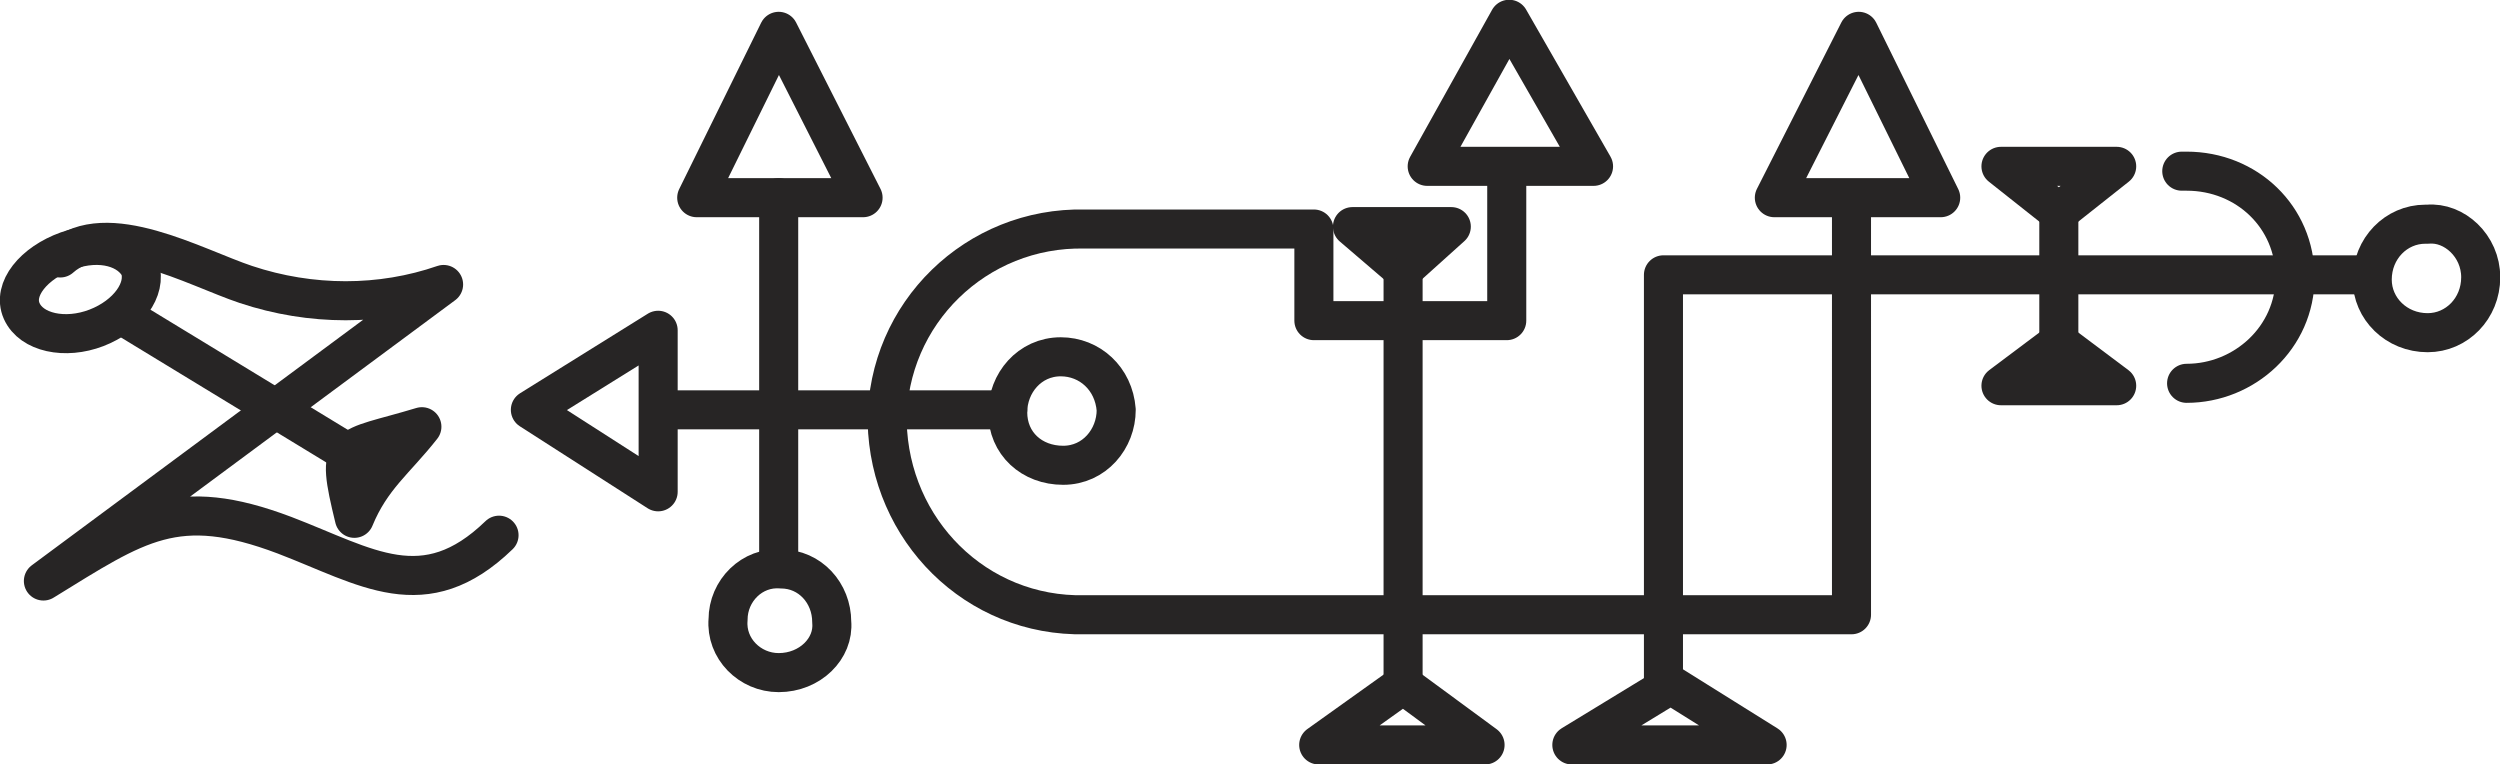 <?xml version="1.0" encoding="utf-8"?>
<!-- Generator: Adobe Illustrator 23.0.3, SVG Export Plug-In . SVG Version: 6.00 Build 0)  -->
<svg version="1.1" id="Calque_1" xmlns="http://www.w3.org/2000/svg" xmlns:xlink="http://www.w3.org/1999/xlink" x="0px" y="0px"
	 viewBox="0 0 103.7 31.7" style="enable-background:new 0 0 103.7 31.7;" xml:space="preserve">
<style type="text/css">
	.st0{fill:none;stroke:#272525;stroke-width:1.62;stroke-linecap:round;stroke-linejoin:round;}
</style>
<g>
	<path class="st0" d="M2.5,10.7c1.9-1.7,5.6,0.4,7.7,1.1c2.7,0.9,5.6,0.9,8.2,0L1.8,24.1c3.9-2.4,5.5-3.6,10-1.9
		c3.4,1.3,5.8,3,8.9,0"/>
	<path class="st0" d="M14.7,21.5c0.7-1.7,1.7-2.4,2.8-3.8C14.2,18.7,13.9,18.2,14.7,21.5"/>
	<path class="st0" d="M5.8,11.1c0.3,0.9-0.5,2-1.8,2.5s-2.7,0.2-3.1-0.7s0.5-2,1.9-2.5S5.4,10.3,5.8,11.1z"/>
	<line class="st0" x1="14.3" y1="18.7" x2="5.1" y2="13.1"/>
	<polygon class="st0" points="73.6,8.2 77.1,1.3 80.5,8.2 	"/>
	<polygon class="st0" points="27.3,20.4 22,17 27.3,13.7 	"/>
	<path class="st0" d="M46.3,17c0,1.2-0.9,2.3-2.2,2.3s-2.3-0.9-2.3-2.2c0-1.2,0.9-2.3,2.2-2.3c0,0,0,0,0,0
		C45.2,14.8,46.2,15.7,46.3,17C46.3,17,46.3,17,46.3,17z"/>
	<line class="st0" x1="27.5" y1="17" x2="41.8" y2="17"/>
	<path class="st0" d="M32.3,27.9c-1.2,0-2.2-1-2.1-2.2c0-1.2,1-2.2,2.2-2.1c1.2,0,2.1,1,2.1,2.2C34.6,26.9,33.6,27.9,32.3,27.9
		C32.3,27.9,32.3,27.9,32.3,27.9z"/>
	<line class="st0" x1="32.3" y1="8.2" x2="32.3" y2="23.5"/>
	<polygon class="st0" points="28.9,8.2 32.3,1.3 35.8,8.2 	"/>
	<polygon class="st0" points="59.2,6.9 62.6,0.8 66.1,6.9 	"/>
	<path class="st0" d="M62.5,7.1v6.2h-8V9.5H45c-4.5-0.1-8.2,3.5-8.2,8c0,0,0,0,0,0c0.1,4.5,3.7,8.1,8.2,8c0,0,0,0,0,0h31.8V8.3"/>
	<polygon class="st0" points="54.7,30.9 58.2,28.4 61.6,30.9 	"/>
	<polygon class="st0" points="60.2,9.4 58.2,11.2 56.1,9.4 	"/>
	<polygon class="st0" points="65.2,30.9 69.3,28.4 73.3,30.9 	"/>
	<line class="st0" x1="58.2" y1="28.1" x2="58.2" y2="11.5"/>
	<g>
		<polygon class="st0" points="87.8,6.9 85.4,8.8 83,6.9 		"/>
		<polygon class="st0" points="83,16 85.4,14.2 87.8,16 		"/>
		<line class="st0" x1="85.4" y1="8.8" x2="85.4" y2="14.2"/>
	</g>
	<path class="st0" d="M90.5,7.1h0.2c2.5,0,4.5,1.9,4.5,4.4c0,2.5-2.1,4.4-4.5,4.4"/>
	<path class="st0" d="M102.9,11.5c0,1.3-1,2.3-2.2,2.3c-1.3,0-2.3-1-2.3-2.2c0-1.3,1-2.3,2.2-2.3c0,0,0,0,0.1,0
		C101.8,9.2,102.9,10.2,102.9,11.5C102.9,11.5,102.9,11.5,102.9,11.5z"/>
	<polyline class="st0" points="97.9,11.4 69,11.4 69,28.4 	"/>
</g>
</svg>
